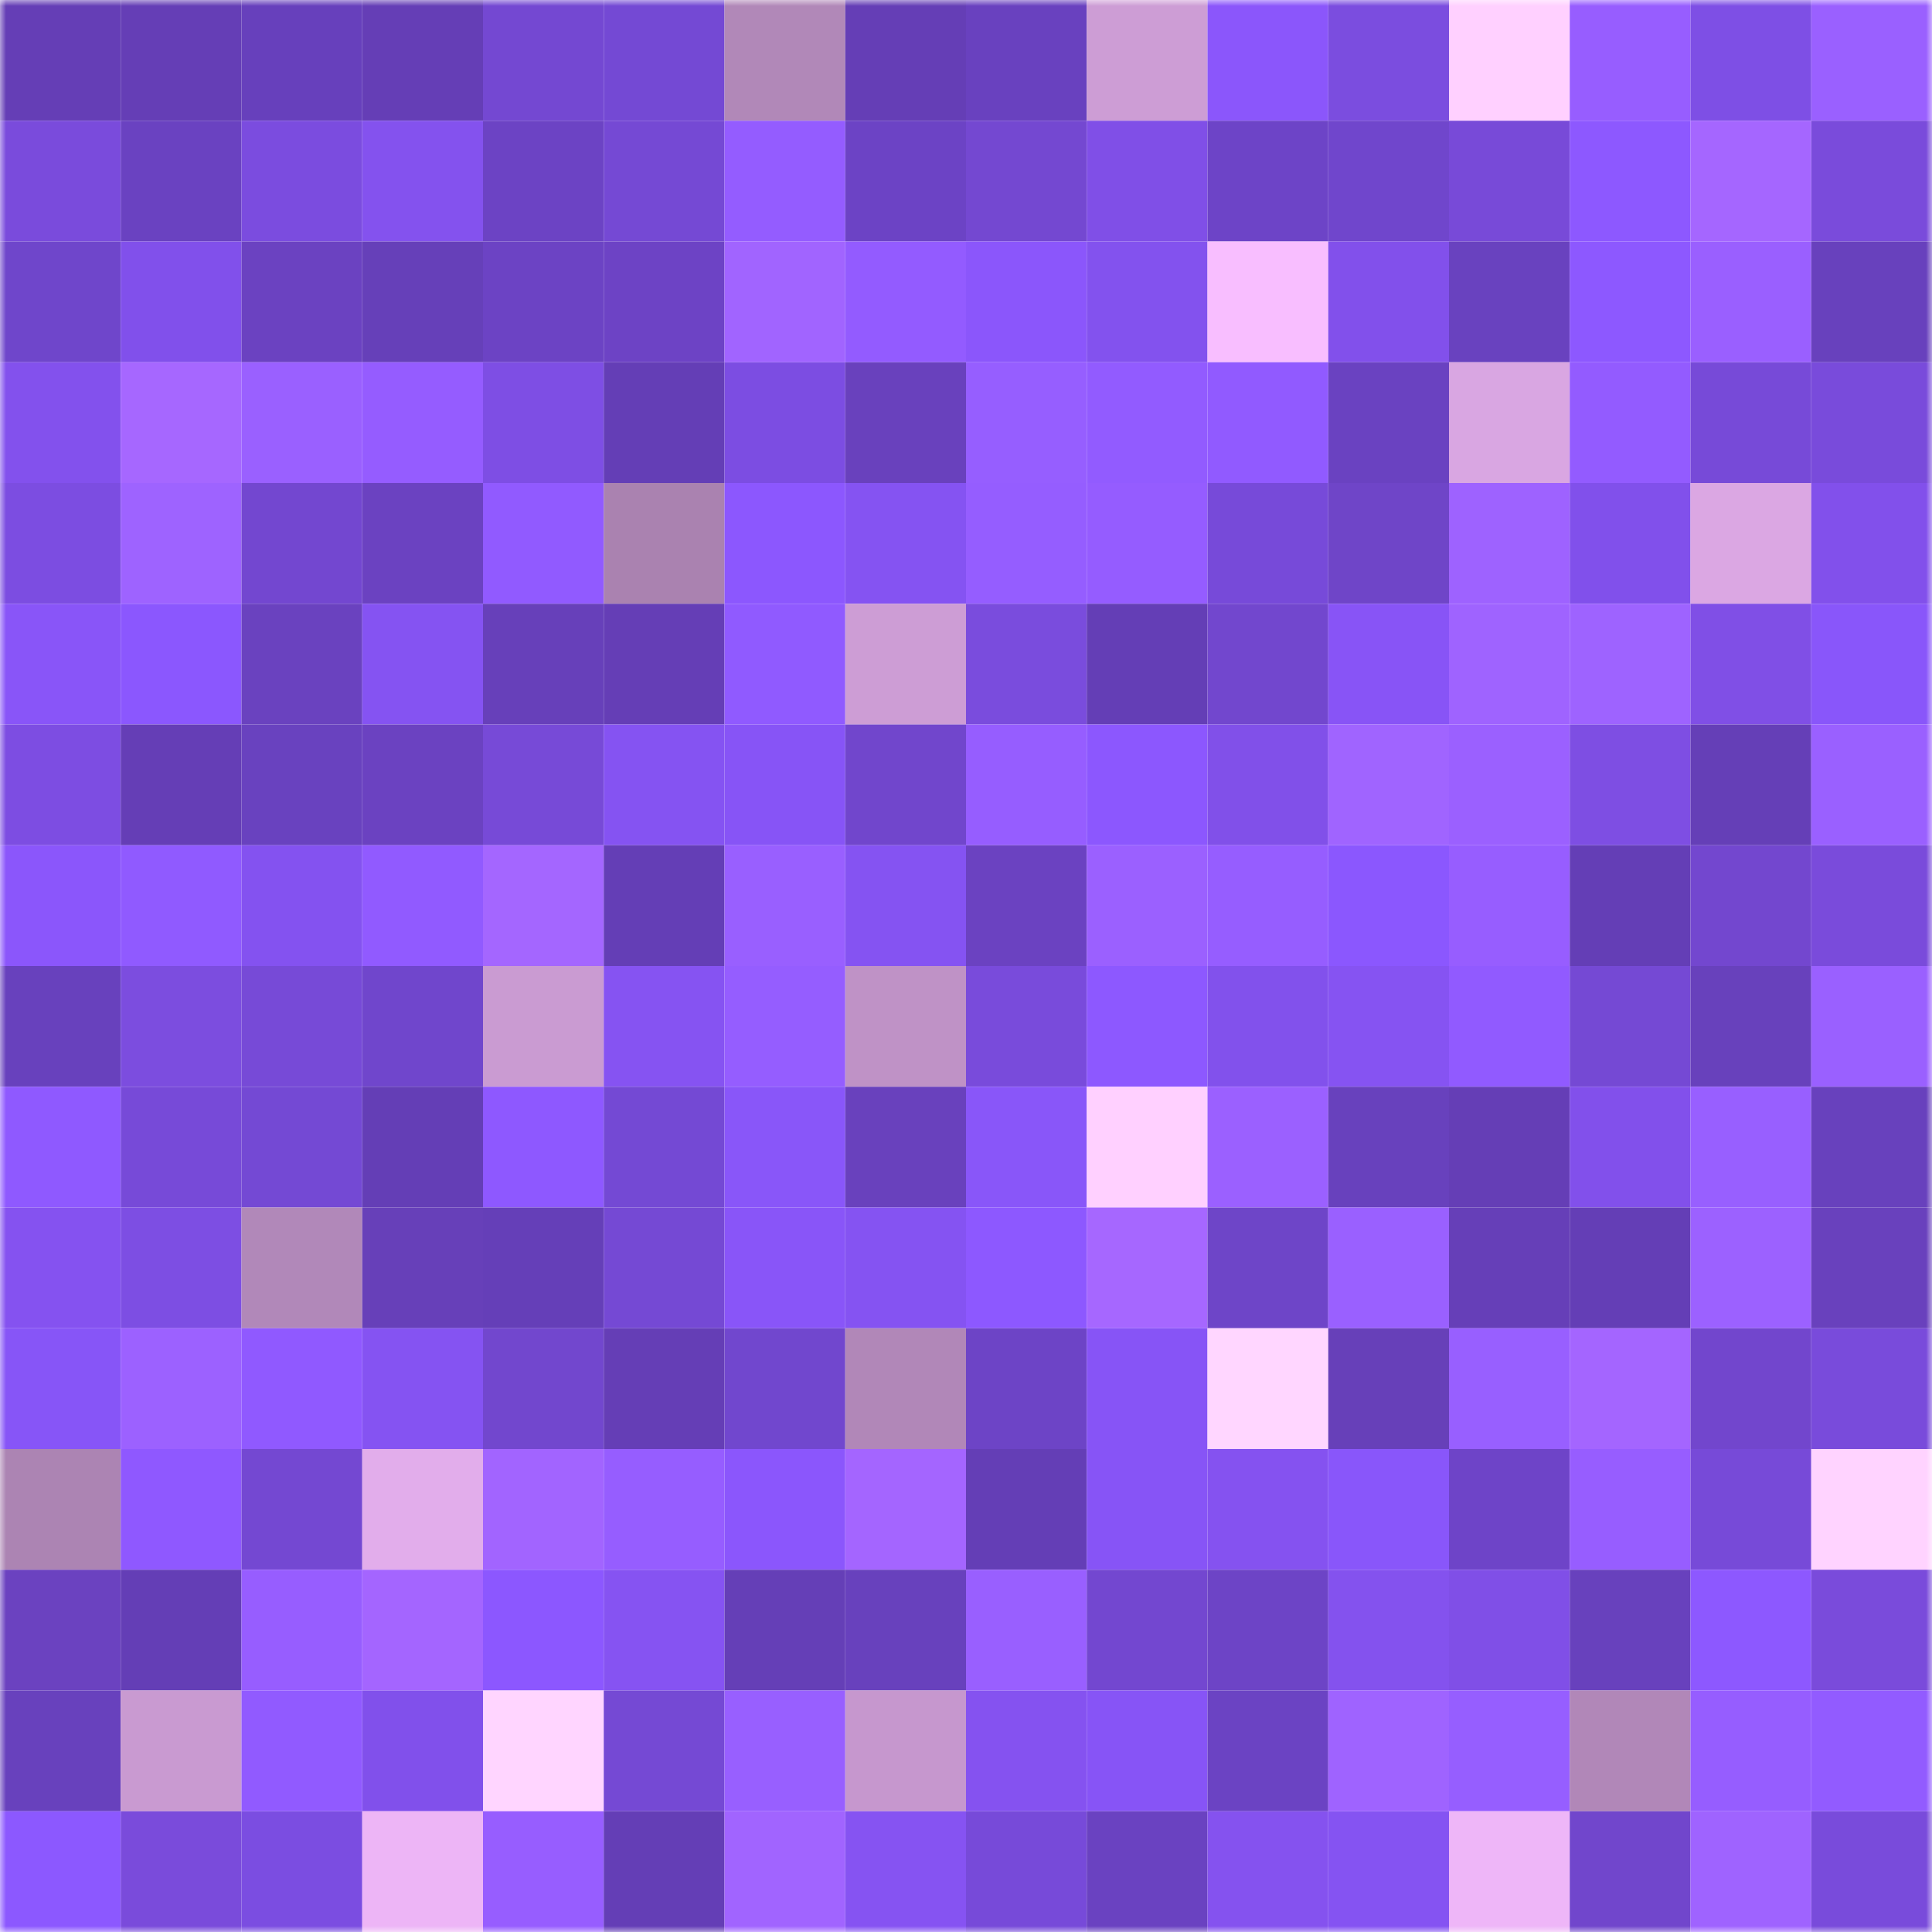 <svg viewBox="0 0 160 160" fill="none" role="img" xmlns="http://www.w3.org/2000/svg" width="240" height="240" name="linea%2Cmrelprimo.linea.eth"><mask id="240133384" mask-type="alpha" maskUnits="userSpaceOnUse" x="0" y="0" width="160" height="160"><rect width="160" height="160" fill="#FFFFFF"></rect></mask><g mask="url(#240133384)"><rect x="0" y="0" width="10" height="10" fill="#653eb6"></rect><rect x="10" y="0" width="10" height="10" fill="#653eb6"></rect><rect x="20" y="0" width="10" height="10" fill="#6740bc"></rect><rect x="30" y="0" width="10" height="10" fill="#653eb6"></rect><rect x="40" y="0" width="10" height="10" fill="#7448d2"></rect><rect x="50" y="0" width="10" height="10" fill="#7449d4"></rect><rect x="60" y="0" width="10" height="10" fill="#b188b8"></rect><rect x="70" y="0" width="10" height="10" fill="#653eb6"></rect><rect x="80" y="0" width="10" height="10" fill="#6941bf"></rect><rect x="90" y="0" width="10" height="10" fill="#cd9dd5"></rect><rect x="100" y="0" width="10" height="10" fill="#8b56fb"></rect><rect x="110" y="0" width="10" height="10" fill="#7b4ddf"></rect><rect x="120" y="0" width="10" height="10" fill="#ffd0ff"></rect><rect x="130" y="0" width="10" height="10" fill="#975dff"></rect><rect x="140" y="0" width="10" height="10" fill="#7e4fe5"></rect><rect x="150" y="0" width="10" height="10" fill="#9a60ff"></rect><rect x="0" y="10" width="10" height="10" fill="#7a4bdc"></rect><rect x="10" y="10" width="10" height="10" fill="#6a42c1"></rect><rect x="20" y="10" width="10" height="10" fill="#7b4cdf"></rect><rect x="30" y="10" width="10" height="10" fill="#8452ee"></rect><rect x="40" y="10" width="10" height="10" fill="#6c43c4"></rect><rect x="50" y="10" width="10" height="10" fill="#7549d4"></rect><rect x="60" y="10" width="10" height="10" fill="#945cff"></rect><rect x="70" y="10" width="10" height="10" fill="#6c43c5"></rect><rect x="80" y="10" width="10" height="10" fill="#7448d1"></rect><rect x="90" y="10" width="10" height="10" fill="#804fe7"></rect><rect x="100" y="10" width="10" height="10" fill="#6d44c7"></rect><rect x="110" y="10" width="10" height="10" fill="#7046cc"></rect><rect x="120" y="10" width="10" height="10" fill="#784ad8"></rect><rect x="130" y="10" width="10" height="10" fill="#8d58ff"></rect><rect x="140" y="10" width="10" height="10" fill="#a566ff"></rect><rect x="150" y="10" width="10" height="10" fill="#7a4bdb"></rect><rect x="0" y="20" width="10" height="10" fill="#6f46cb"></rect><rect x="10" y="20" width="10" height="10" fill="#8150eb"></rect><rect x="20" y="20" width="10" height="10" fill="#6b42c1"></rect><rect x="30" y="20" width="10" height="10" fill="#6640b9"></rect><rect x="40" y="20" width="10" height="10" fill="#6c43c4"></rect><rect x="50" y="20" width="10" height="10" fill="#6d43c5"></rect><rect x="60" y="20" width="10" height="10" fill="#a164ff"></rect><rect x="70" y="20" width="10" height="10" fill="#935bff"></rect><rect x="80" y="20" width="10" height="10" fill="#8b56fb"></rect><rect x="90" y="20" width="10" height="10" fill="#8352ee"></rect><rect x="100" y="20" width="10" height="10" fill="#f8beff"></rect><rect x="110" y="20" width="10" height="10" fill="#8250eb"></rect><rect x="120" y="20" width="10" height="10" fill="#6942bf"></rect><rect x="130" y="20" width="10" height="10" fill="#8d58ff"></rect><rect x="140" y="20" width="10" height="10" fill="#9a5fff"></rect><rect x="150" y="20" width="10" height="10" fill="#6841bd"></rect><rect x="0" y="30" width="10" height="10" fill="#8351ed"></rect><rect x="10" y="30" width="10" height="10" fill="#a667ff"></rect><rect x="20" y="30" width="10" height="10" fill="#9a60ff"></rect><rect x="30" y="30" width="10" height="10" fill="#955cff"></rect><rect x="40" y="30" width="10" height="10" fill="#7e4ee4"></rect><rect x="50" y="30" width="10" height="10" fill="#643eb6"></rect><rect x="60" y="30" width="10" height="10" fill="#7c4de2"></rect><rect x="70" y="30" width="10" height="10" fill="#6941bd"></rect><rect x="80" y="30" width="10" height="10" fill="#965eff"></rect><rect x="90" y="30" width="10" height="10" fill="#925bff"></rect><rect x="100" y="30" width="10" height="10" fill="#915aff"></rect><rect x="110" y="30" width="10" height="10" fill="#6a42c1"></rect><rect x="120" y="30" width="10" height="10" fill="#d9a6e2"></rect><rect x="130" y="30" width="10" height="10" fill="#935bff"></rect><rect x="140" y="30" width="10" height="10" fill="#774ad8"></rect><rect x="150" y="30" width="10" height="10" fill="#794bdb"></rect><rect x="0" y="40" width="10" height="10" fill="#7c4de1"></rect><rect x="10" y="40" width="10" height="10" fill="#9e63ff"></rect><rect x="20" y="40" width="10" height="10" fill="#7347d0"></rect><rect x="30" y="40" width="10" height="10" fill="#6b42c1"></rect><rect x="40" y="40" width="10" height="10" fill="#915aff"></rect><rect x="50" y="40" width="10" height="10" fill="#aa82b0"></rect><rect x="60" y="40" width="10" height="10" fill="#8c57fe"></rect><rect x="70" y="40" width="10" height="10" fill="#8553f2"></rect><rect x="80" y="40" width="10" height="10" fill="#955dff"></rect><rect x="90" y="40" width="10" height="10" fill="#955cff"></rect><rect x="100" y="40" width="10" height="10" fill="#774ad9"></rect><rect x="110" y="40" width="10" height="10" fill="#6f45c8"></rect><rect x="120" y="40" width="10" height="10" fill="#9e62ff"></rect><rect x="130" y="40" width="10" height="10" fill="#8150eb"></rect><rect x="140" y="40" width="10" height="10" fill="#dba7e3"></rect><rect x="150" y="40" width="10" height="10" fill="#8250eb"></rect><rect x="0" y="50" width="10" height="10" fill="#8955f8"></rect><rect x="10" y="50" width="10" height="10" fill="#8b57fe"></rect><rect x="20" y="50" width="10" height="10" fill="#6a42bf"></rect><rect x="30" y="50" width="10" height="10" fill="#8553f2"></rect><rect x="40" y="50" width="10" height="10" fill="#6740ba"></rect><rect x="50" y="50" width="10" height="10" fill="#653eb6"></rect><rect x="60" y="50" width="10" height="10" fill="#905aff"></rect><rect x="70" y="50" width="10" height="10" fill="#cd9dd5"></rect><rect x="80" y="50" width="10" height="10" fill="#7a4cdd"></rect><rect x="90" y="50" width="10" height="10" fill="#643eb6"></rect><rect x="100" y="50" width="10" height="10" fill="#7247ce"></rect><rect x="110" y="50" width="10" height="10" fill="#8854f6"></rect><rect x="120" y="50" width="10" height="10" fill="#9f63ff"></rect><rect x="130" y="50" width="10" height="10" fill="#9e63ff"></rect><rect x="140" y="50" width="10" height="10" fill="#804fe6"></rect><rect x="150" y="50" width="10" height="10" fill="#8956fa"></rect><rect x="0" y="60" width="10" height="10" fill="#7d4de2"></rect><rect x="10" y="60" width="10" height="10" fill="#653eb6"></rect><rect x="20" y="60" width="10" height="10" fill="#6942bf"></rect><rect x="30" y="60" width="10" height="10" fill="#6b42c1"></rect><rect x="40" y="60" width="10" height="10" fill="#774ad7"></rect><rect x="50" y="60" width="10" height="10" fill="#8553f2"></rect><rect x="60" y="60" width="10" height="10" fill="#8754f6"></rect><rect x="70" y="60" width="10" height="10" fill="#7146cc"></rect><rect x="80" y="60" width="10" height="10" fill="#965dff"></rect><rect x="90" y="60" width="10" height="10" fill="#8c57fe"></rect><rect x="100" y="60" width="10" height="10" fill="#8150e9"></rect><rect x="110" y="60" width="10" height="10" fill="#a064ff"></rect><rect x="120" y="60" width="10" height="10" fill="#9b60ff"></rect><rect x="130" y="60" width="10" height="10" fill="#7e4ee3"></rect><rect x="140" y="60" width="10" height="10" fill="#653fb7"></rect><rect x="150" y="60" width="10" height="10" fill="#9a60ff"></rect><rect x="0" y="70" width="10" height="10" fill="#8b56fb"></rect><rect x="10" y="70" width="10" height="10" fill="#905aff"></rect><rect x="20" y="70" width="10" height="10" fill="#8452f0"></rect><rect x="30" y="70" width="10" height="10" fill="#915aff"></rect><rect x="40" y="70" width="10" height="10" fill="#a466ff"></rect><rect x="50" y="70" width="10" height="10" fill="#643eb6"></rect><rect x="60" y="70" width="10" height="10" fill="#995fff"></rect><rect x="70" y="70" width="10" height="10" fill="#8553f2"></rect><rect x="80" y="70" width="10" height="10" fill="#6b42c1"></rect><rect x="90" y="70" width="10" height="10" fill="#9b60ff"></rect><rect x="100" y="70" width="10" height="10" fill="#965dff"></rect><rect x="110" y="70" width="10" height="10" fill="#8b57fe"></rect><rect x="120" y="70" width="10" height="10" fill="#975dff"></rect><rect x="130" y="70" width="10" height="10" fill="#643eb6"></rect><rect x="140" y="70" width="10" height="10" fill="#7347cf"></rect><rect x="150" y="70" width="10" height="10" fill="#7a4bdb"></rect><rect x="0" y="80" width="10" height="10" fill="#6841bd"></rect><rect x="10" y="80" width="10" height="10" fill="#7c4ddf"></rect><rect x="20" y="80" width="10" height="10" fill="#774ad7"></rect><rect x="30" y="80" width="10" height="10" fill="#7046cc"></rect><rect x="40" y="80" width="10" height="10" fill="#ca9bd2"></rect><rect x="50" y="80" width="10" height="10" fill="#8653f2"></rect><rect x="60" y="80" width="10" height="10" fill="#955dff"></rect><rect x="70" y="80" width="10" height="10" fill="#bf92c6"></rect><rect x="80" y="80" width="10" height="10" fill="#794bdb"></rect><rect x="90" y="80" width="10" height="10" fill="#8d58ff"></rect><rect x="100" y="80" width="10" height="10" fill="#8251ec"></rect><rect x="110" y="80" width="10" height="10" fill="#8653f2"></rect><rect x="120" y="80" width="10" height="10" fill="#915aff"></rect><rect x="130" y="80" width="10" height="10" fill="#7549d4"></rect><rect x="140" y="80" width="10" height="10" fill="#6841bc"></rect><rect x="150" y="80" width="10" height="10" fill="#9a60ff"></rect><rect x="0" y="90" width="10" height="10" fill="#8f59ff"></rect><rect x="10" y="90" width="10" height="10" fill="#774ad8"></rect><rect x="20" y="90" width="10" height="10" fill="#7449d4"></rect><rect x="30" y="90" width="10" height="10" fill="#643eb6"></rect><rect x="40" y="90" width="10" height="10" fill="#8e58ff"></rect><rect x="50" y="90" width="10" height="10" fill="#7449d4"></rect><rect x="60" y="90" width="10" height="10" fill="#8956f9"></rect><rect x="70" y="90" width="10" height="10" fill="#6941bd"></rect><rect x="80" y="90" width="10" height="10" fill="#8956f9"></rect><rect x="90" y="90" width="10" height="10" fill="#ffd0ff"></rect><rect x="100" y="90" width="10" height="10" fill="#9b60ff"></rect><rect x="110" y="90" width="10" height="10" fill="#6841bd"></rect><rect x="120" y="90" width="10" height="10" fill="#653eb6"></rect><rect x="130" y="90" width="10" height="10" fill="#8250eb"></rect><rect x="140" y="90" width="10" height="10" fill="#985fff"></rect><rect x="150" y="90" width="10" height="10" fill="#6841bd"></rect><rect x="0" y="100" width="10" height="10" fill="#8552f0"></rect><rect x="10" y="100" width="10" height="10" fill="#7d4ee3"></rect><rect x="20" y="100" width="10" height="10" fill="#b188b9"></rect><rect x="30" y="100" width="10" height="10" fill="#6740b9"></rect><rect x="40" y="100" width="10" height="10" fill="#653fb8"></rect><rect x="50" y="100" width="10" height="10" fill="#7549d4"></rect><rect x="60" y="100" width="10" height="10" fill="#8955f8"></rect><rect x="70" y="100" width="10" height="10" fill="#8553f2"></rect><rect x="80" y="100" width="10" height="10" fill="#8d58ff"></rect><rect x="90" y="100" width="10" height="10" fill="#a667ff"></rect><rect x="100" y="100" width="10" height="10" fill="#6e45c8"></rect><rect x="110" y="100" width="10" height="10" fill="#9a60ff"></rect><rect x="120" y="100" width="10" height="10" fill="#663fb8"></rect><rect x="130" y="100" width="10" height="10" fill="#643eb6"></rect><rect x="140" y="100" width="10" height="10" fill="#9c61ff"></rect><rect x="150" y="100" width="10" height="10" fill="#6941bd"></rect><rect x="0" y="110" width="10" height="10" fill="#8755f7"></rect><rect x="10" y="110" width="10" height="10" fill="#9c61ff"></rect><rect x="20" y="110" width="10" height="10" fill="#9059ff"></rect><rect x="30" y="110" width="10" height="10" fill="#8553f2"></rect><rect x="40" y="110" width="10" height="10" fill="#7247ce"></rect><rect x="50" y="110" width="10" height="10" fill="#653eb6"></rect><rect x="60" y="110" width="10" height="10" fill="#7147ce"></rect><rect x="70" y="110" width="10" height="10" fill="#b187b8"></rect><rect x="80" y="110" width="10" height="10" fill="#6d44c6"></rect><rect x="90" y="110" width="10" height="10" fill="#8754f6"></rect><rect x="100" y="110" width="10" height="10" fill="#ffd6ff"></rect><rect x="110" y="110" width="10" height="10" fill="#6740b9"></rect><rect x="120" y="110" width="10" height="10" fill="#985fff"></rect><rect x="130" y="110" width="10" height="10" fill="#a465ff"></rect><rect x="140" y="110" width="10" height="10" fill="#7246cd"></rect><rect x="150" y="110" width="10" height="10" fill="#794bdb"></rect><rect x="0" y="120" width="10" height="10" fill="#ac84b3"></rect><rect x="10" y="120" width="10" height="10" fill="#8f58ff"></rect><rect x="20" y="120" width="10" height="10" fill="#7448d2"></rect><rect x="30" y="120" width="10" height="10" fill="#e2adeb"></rect><rect x="40" y="120" width="10" height="10" fill="#a264ff"></rect><rect x="50" y="120" width="10" height="10" fill="#965dff"></rect><rect x="60" y="120" width="10" height="10" fill="#8b56fc"></rect><rect x="70" y="120" width="10" height="10" fill="#a465ff"></rect><rect x="80" y="120" width="10" height="10" fill="#643eb6"></rect><rect x="90" y="120" width="10" height="10" fill="#8754f6"></rect><rect x="100" y="120" width="10" height="10" fill="#8552f0"></rect><rect x="110" y="120" width="10" height="10" fill="#8956fa"></rect><rect x="120" y="120" width="10" height="10" fill="#6e44c8"></rect><rect x="130" y="120" width="10" height="10" fill="#975dff"></rect><rect x="140" y="120" width="10" height="10" fill="#774ad8"></rect><rect x="150" y="120" width="10" height="10" fill="#ffd3ff"></rect><rect x="0" y="130" width="10" height="10" fill="#6b42c0"></rect><rect x="10" y="130" width="10" height="10" fill="#643eb6"></rect><rect x="20" y="130" width="10" height="10" fill="#975dff"></rect><rect x="30" y="130" width="10" height="10" fill="#a465ff"></rect><rect x="40" y="130" width="10" height="10" fill="#8c57ff"></rect><rect x="50" y="130" width="10" height="10" fill="#8653f2"></rect><rect x="60" y="130" width="10" height="10" fill="#653fb7"></rect><rect x="70" y="130" width="10" height="10" fill="#6841bd"></rect><rect x="80" y="130" width="10" height="10" fill="#995fff"></rect><rect x="90" y="130" width="10" height="10" fill="#7347d0"></rect><rect x="100" y="130" width="10" height="10" fill="#6d44c6"></rect><rect x="110" y="130" width="10" height="10" fill="#8452ee"></rect><rect x="120" y="130" width="10" height="10" fill="#804fe7"></rect><rect x="130" y="130" width="10" height="10" fill="#6841bd"></rect><rect x="140" y="130" width="10" height="10" fill="#8d58ff"></rect><rect x="150" y="130" width="10" height="10" fill="#7a4bdb"></rect><rect x="0" y="140" width="10" height="10" fill="#6841bd"></rect><rect x="10" y="140" width="10" height="10" fill="#c99ad1"></rect><rect x="20" y="140" width="10" height="10" fill="#915aff"></rect><rect x="30" y="140" width="10" height="10" fill="#8150eb"></rect><rect x="40" y="140" width="10" height="10" fill="#ffd5ff"></rect><rect x="50" y="140" width="10" height="10" fill="#7549d4"></rect><rect x="60" y="140" width="10" height="10" fill="#985fff"></rect><rect x="70" y="140" width="10" height="10" fill="#c697ce"></rect><rect x="80" y="140" width="10" height="10" fill="#8552f0"></rect><rect x="90" y="140" width="10" height="10" fill="#8754f6"></rect><rect x="100" y="140" width="10" height="10" fill="#6b43c3"></rect><rect x="110" y="140" width="10" height="10" fill="#9f63ff"></rect><rect x="120" y="140" width="10" height="10" fill="#965eff"></rect><rect x="130" y="140" width="10" height="10" fill="#b187b8"></rect><rect x="140" y="140" width="10" height="10" fill="#965dff"></rect><rect x="150" y="140" width="10" height="10" fill="#925bff"></rect><rect x="0" y="150" width="10" height="10" fill="#8c58ff"></rect><rect x="10" y="150" width="10" height="10" fill="#7a4bdb"></rect><rect x="20" y="150" width="10" height="10" fill="#7b4de1"></rect><rect x="30" y="150" width="10" height="10" fill="#edb5f6"></rect><rect x="40" y="150" width="10" height="10" fill="#975dff"></rect><rect x="50" y="150" width="10" height="10" fill="#643eb6"></rect><rect x="60" y="150" width="10" height="10" fill="#a164ff"></rect><rect x="70" y="150" width="10" height="10" fill="#8653f2"></rect><rect x="80" y="150" width="10" height="10" fill="#774ad9"></rect><rect x="90" y="150" width="10" height="10" fill="#6a42c1"></rect><rect x="100" y="150" width="10" height="10" fill="#8552ef"></rect><rect x="110" y="150" width="10" height="10" fill="#8553f2"></rect><rect x="120" y="150" width="10" height="10" fill="#eeb6f8"></rect><rect x="130" y="150" width="10" height="10" fill="#7146cc"></rect><rect x="140" y="150" width="10" height="10" fill="#9f63ff"></rect><rect x="150" y="150" width="10" height="10" fill="#794bdb"></rect></g></svg>